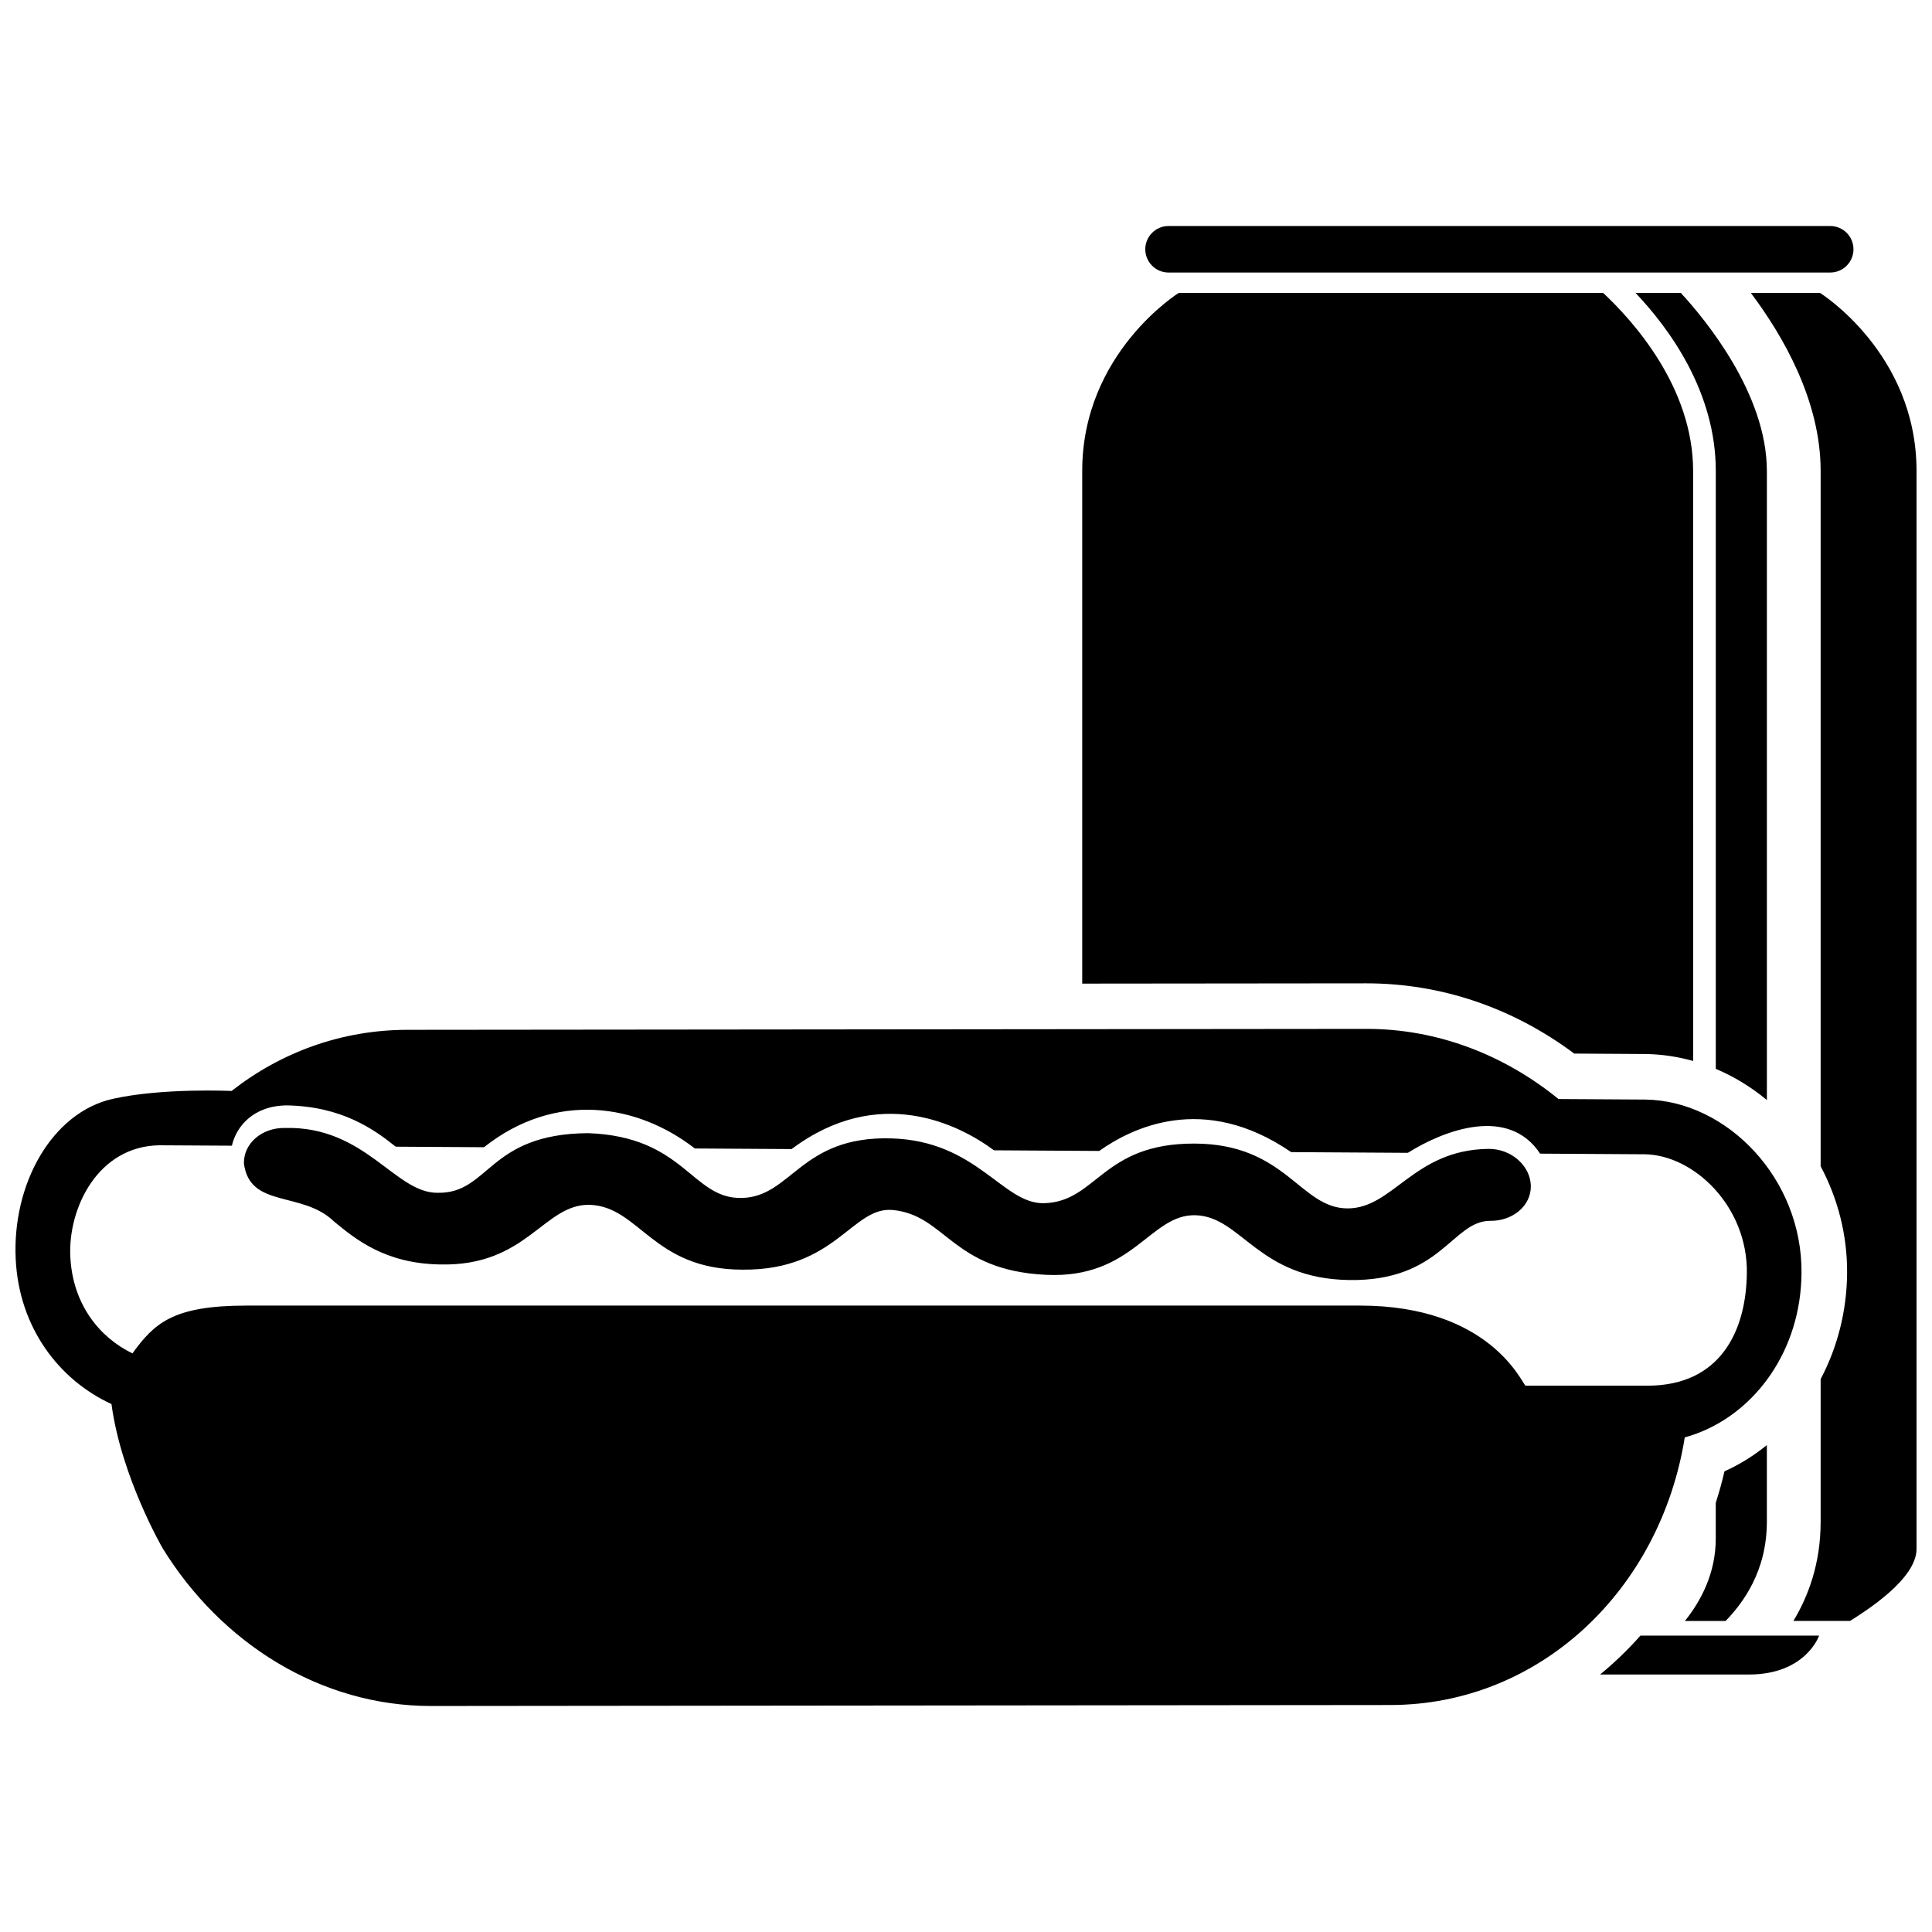 <?xml version="1.0" encoding="UTF-8"?>
<!-- Uploaded to: SVG Repo, www.svgrepo.com, Generator: SVG Repo Mixer Tools -->
<svg width="800px" height="800px" version="1.1" viewBox="144 144 512 512" xmlns="http://www.w3.org/2000/svg">
 <defs>
  <clipPath id="a">
   <path d="m148.09 203h503.81v394h-503.81z"/>
  </clipPath>
 </defs>
 <g clip-path="url(#a)">
  <path d="m651.9 268.8v285.71c0 7.984-13.516 16.465-17.617 19.055h-15.02c3.914-6.465 7.227-15.145 7.227-26.32v-37.766c4.398-8.328 6.906-17.895 7.008-27.918 0.105-10.23-2.473-19.984-7.008-28.484v-184.28c0-18.707-10.098-36.004-18.5-47.168h18.344c-0.008 0.008 25.566 15.918 25.566 47.168zm-90.703 154.41 19 0.117c4.297 0.07 8.484 0.715 12.5 1.84l-0.004-156.37c0-22.152-15.922-39.77-23.84-47.168h-112.48s-25.574 15.91-25.574 47.168v135.87l75.293-0.074c19.812 0.004 38.742 6.426 55.109 18.621zm51.039-154.41c0-20.539-16.523-40.375-22.797-47.168h-12c9.008 9.5 21.262 26.258 21.262 47.168v158.46c4.883 2.051 9.438 4.856 13.543 8.266l-0.004-166.73zm-13.543 273.46v9.512c0 9.078-3.883 16.438-8.176 21.805h10.785c4.555-4.719 10.934-13.121 10.934-26.32v-20.297c-3.426 2.781-7.184 5.141-11.23 6.961-0.656 2.844-1.434 5.613-2.312 8.34zm-30.652 45.504h39.418c15.145 0 18.625-10.312 18.625-10.312h-47.348c-3.305 3.734-6.879 7.18-10.695 10.312zm-114.36-371.54h175.34c3.406 0 6.168-2.762 6.168-6.168s-2.762-6.16-6.168-6.16h-175.34c-3.406 0-6.168 2.762-6.168 6.16 0 3.402 2.762 6.168 6.168 6.168zm167.74 265.23c-0.203 20.383-12.105 36.566-27.648 42.402-1.078 0.406-2.176 0.762-3.293 1.066-6.484 40.48-38.445 70.887-78.02 70.926l-254.18 0.258c-29.348 0.035-55.688-16.656-71.164-41.777 0 0-10.965-18.836-13.574-38.238-13.898-6.402-24.465-20.203-25.375-38.309-1.008-19.984 9.582-38.969 25.75-42.582 13.184-2.941 31.453-2.082 31.453-2.082 12.992-10.176 29.031-16.184 46.566-16.203l254.17-0.25c18.934-0.02 36.598 6.934 50.914 18.59l23.102 0.141c21.547 0.348 41.562 20.938 41.297 46.059zm-14.484-0.145c0.18-17.707-14.082-31.176-26.973-31.414l-27.82-0.168c-8.312-12.602-25.18-6.402-35.055-0.215l-30.914-0.188c-23.34-16.008-42.422-6.289-50.871-0.312l-27.891-0.168c-9.246-6.883-30.551-17.625-53.629-0.328l-25.648-0.156c-15.086-11.75-36.848-15.383-55.871-0.336l-23.406-0.141c-5.801-4.676-14.363-10.691-28.848-10.941-8.926 0.07-13.426 5.656-14.555 10.68l-19.023-0.109-0.07-0.004h-0.082c-16.418 0.223-24.289 16.766-23.645 29.555 0.637 12.672 7.773 21.387 16.461 25.594 5.793-7.949 10.656-12.664 30.203-12.664h295.12c34.344 0 42.832 20.395 43.848 21.227h32.344c19.379-0.016 26.164-14.566 26.32-29.91zm-68.559-32.844c-19.773 0.277-25.191 15.836-37.309 15.773-12.566-0.059-16.254-17.133-40.57-17.18-24.453-0.051-25.809 15.406-39.766 15.801-11.02 0.309-17.715-16.539-40.57-17.176-24.137-0.672-26.371 15.652-39.762 15.793-13.168 0.137-15.004-16.293-40.57-17.176-26.496 0.18-26.078 16-39.766 15.801-11.367 0.203-19.184-17.734-40.594-17.18-6.09-0.09-10.922 4.102-10.832 9.375 1.512 12.043 15.461 7.211 23.914 15.445 5.699 4.684 13.508 11.098 27.977 11.352 23.176 0.598 27.508-16.09 39.766-15.801 13.25 0.473 16.676 17.207 40.566 17.18 24.703 0.191 28.973-16.848 39.766-15.805 14.043 1.367 15.594 15.98 40.578 17.176 23.234 1.117 27.559-16.27 39.766-15.789 12.125 0.48 16.41 16.812 40.566 17.168 24.383 0.367 27.246-15.586 37.281-15.688 6.109 0.105 10.992-4.035 10.863-9.316-0.137-5.281-5.188-9.84-11.305-9.754z"/>
 </g>
</svg>